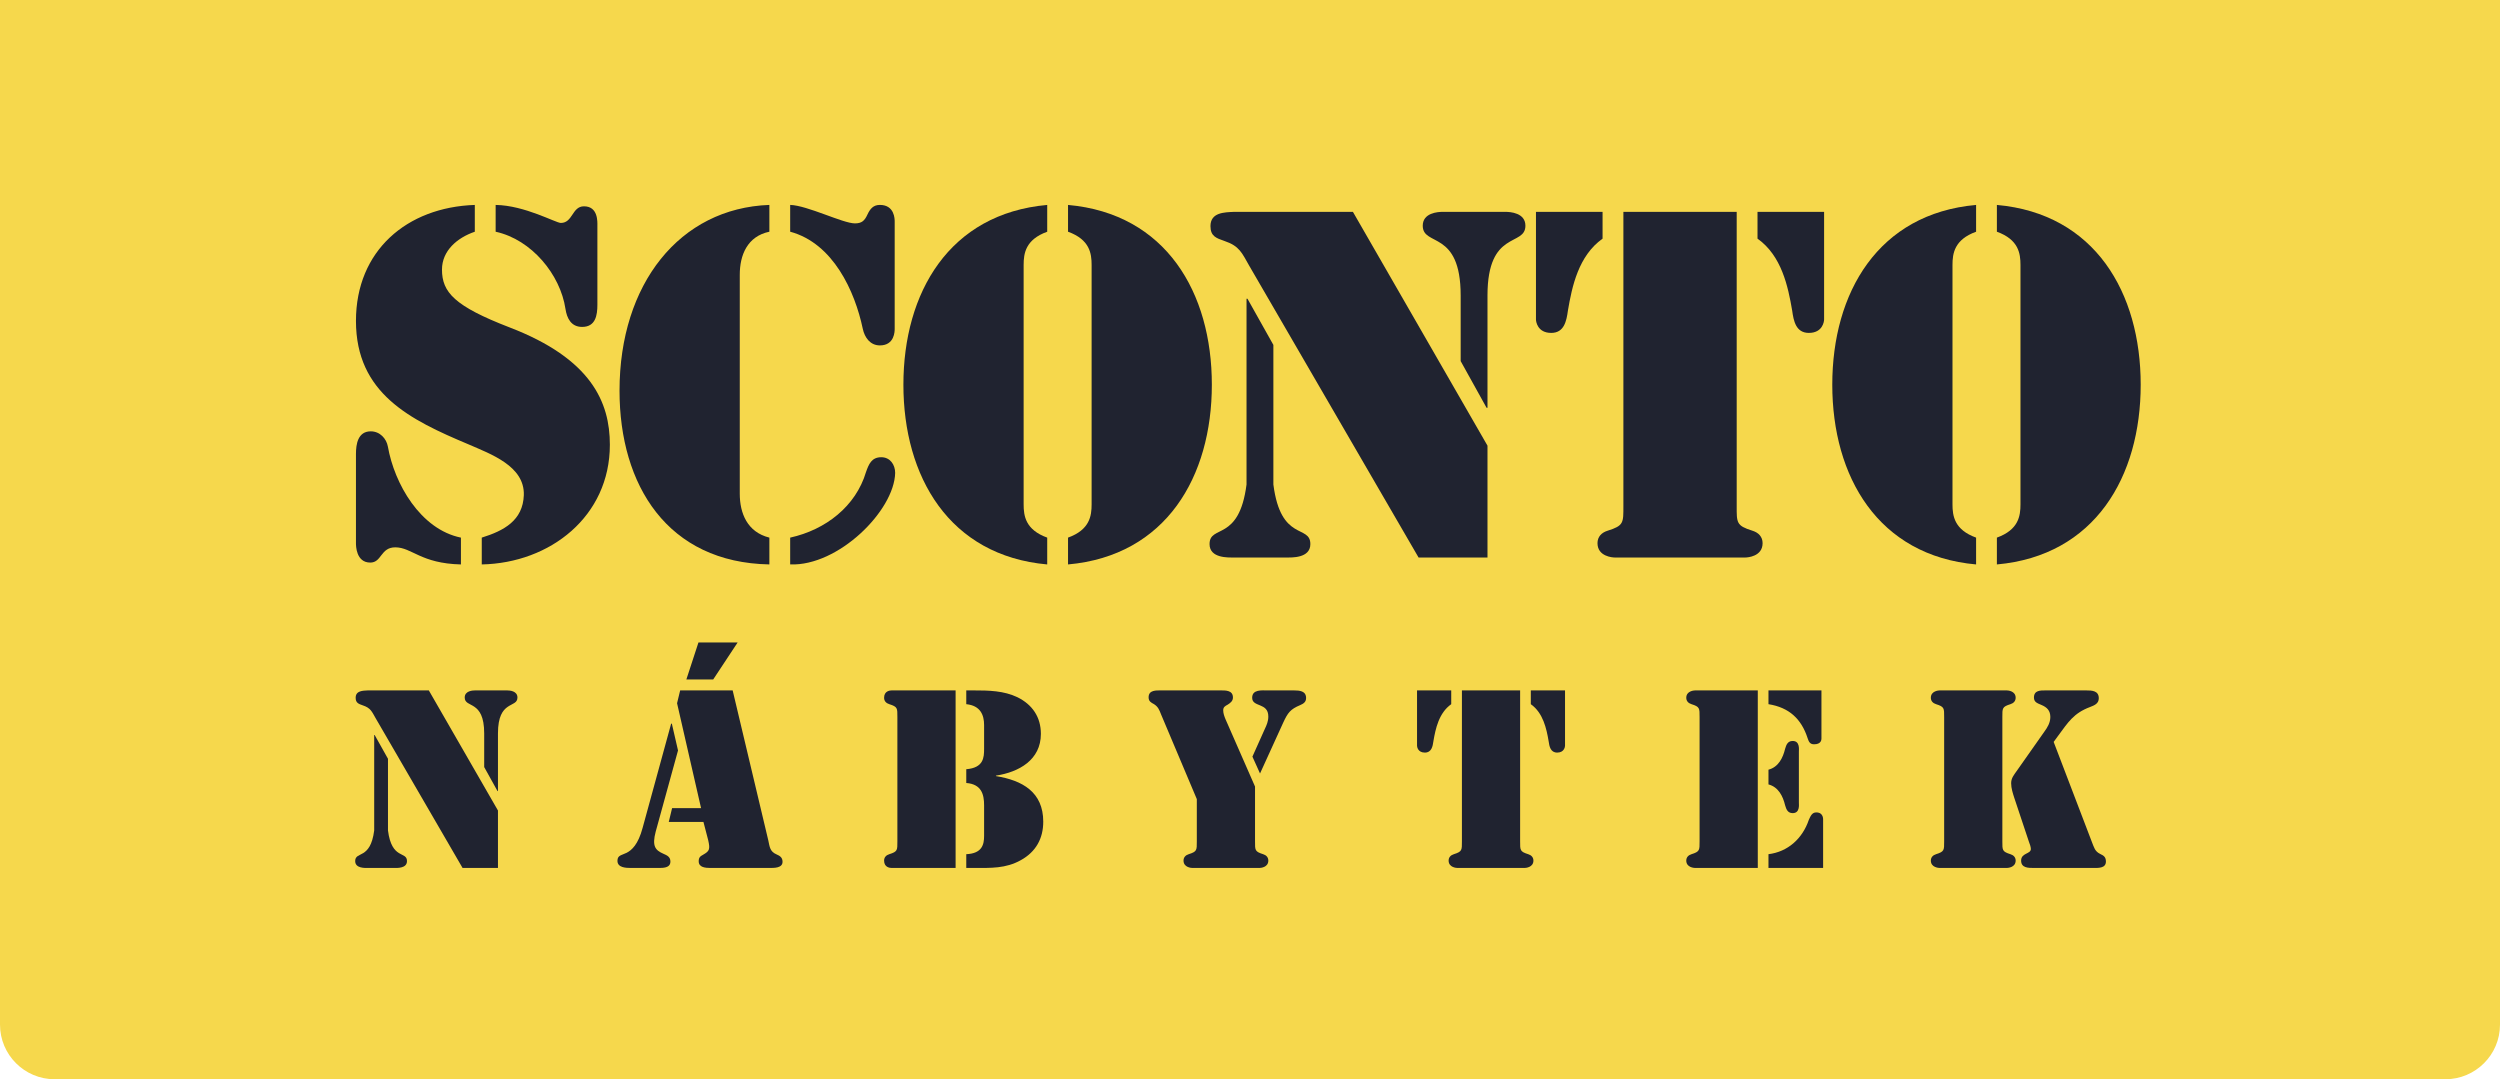 <svg xmlns="http://www.w3.org/2000/svg" width="183" height="79" viewBox="0 0 183 79" fill="none">
<path d="M0 0H183V75C183 77.209 181.209 79 179 79H4C1.791 79 0 77.209 0 75V0Z" fill="#F6D84C"/>
<path fill-rule="evenodd" clip-rule="evenodd" d="M26.056 33.233C26.056 32.522 26.192 31.574 27.14 31.574C27.817 31.574 28.29 32.115 28.393 32.691C28.867 35.397 30.763 38.745 33.74 39.354V41.317C30.795 41.248 30.152 40.065 28.934 40.065C27.849 40.065 27.951 41.181 27.105 41.181C26.056 41.181 26.056 39.929 26.056 39.761V33.233ZM43.729 22.306C43.729 23.084 43.593 23.93 42.611 23.93C41.799 23.93 41.495 23.287 41.392 22.611C41.019 20.108 38.921 17.537 36.281 16.962V15.001C38.413 15.034 40.682 16.319 41.053 16.319C41.934 16.319 41.867 15.102 42.746 15.102C43.795 15.102 43.729 16.252 43.729 16.522V22.306ZM34.756 16.962C33.47 17.402 32.353 18.349 32.353 19.735C32.353 21.394 33.268 22.409 37.297 23.964C43.288 26.264 44.642 29.443 44.642 32.557C44.642 37.798 40.274 41.215 35.265 41.317V39.354C36.889 38.848 38.277 38.103 38.344 36.243C38.413 34.111 35.909 33.233 34.284 32.522C30.018 30.73 26.056 28.801 26.056 23.491C26.056 18.349 29.781 15.169 34.756 15.001V16.962Z" fill="#202330"/>
<path fill-rule="evenodd" clip-rule="evenodd" d="M56.318 41.316C48.87 41.181 45.349 35.533 45.349 28.598C45.349 20.785 49.75 15.237 56.318 15V16.961C54.693 17.3 54.151 18.688 54.151 20.108V36.141C54.151 37.561 54.693 38.948 56.318 39.354V41.316ZM64.51 33.469C65.153 33.469 65.526 34.01 65.526 34.619C65.458 37.392 61.362 41.452 57.841 41.316V39.354C60.449 38.779 62.648 37.053 63.392 34.552C63.596 33.976 63.8 33.469 64.51 33.469ZM57.841 15C59.094 15.035 61.7 16.352 62.581 16.352C63.088 16.352 63.292 16.15 63.494 15.71C63.699 15.271 63.936 15 64.408 15C65.491 15 65.491 16.05 65.491 16.217V24.066C65.491 24.235 65.491 25.284 64.408 25.284C63.699 25.284 63.292 24.708 63.155 24.066C62.581 21.326 60.989 17.808 57.841 16.961V15Z" fill="#202330"/>
<path fill-rule="evenodd" clip-rule="evenodd" d="M78.18 39.354C79.771 38.779 79.906 37.765 79.906 36.919V19.396C79.906 18.552 79.771 17.537 78.18 16.962V15.001C85.358 15.642 88.707 21.427 88.707 28.159C88.707 34.889 85.358 40.674 78.18 41.317V39.354ZM76.656 16.962C75.065 17.537 74.93 18.552 74.93 19.396V36.919C74.93 37.765 75.065 38.779 76.656 39.354V41.317C69.48 40.674 66.129 34.889 66.129 28.159C66.129 21.427 69.48 15.642 76.656 15.001V16.962Z" fill="#202330"/>
<path fill-rule="evenodd" clip-rule="evenodd" d="M108.884 32.623V40.809H103.839L91.451 19.465C90.908 18.518 90.739 18.011 89.621 17.637C89.046 17.435 88.606 17.3 88.606 16.556C88.606 15.542 89.621 15.542 90.333 15.508H99.034L108.884 32.623ZM106.921 21.629C106.921 16.793 104.145 18.077 104.145 16.522C104.145 15.575 105.262 15.508 105.602 15.508H110.205C110.542 15.508 111.66 15.575 111.66 16.522C111.66 18.077 108.884 16.793 108.884 21.629V29.849H108.817L106.921 26.432V21.629ZM91.246 21.866H91.314L93.211 25.248V35.464C93.751 39.693 95.918 38.374 95.918 39.827C95.918 40.877 94.531 40.809 94.157 40.809H90.299C89.927 40.809 88.539 40.877 88.539 39.827C88.539 38.374 90.706 39.693 91.246 35.464V21.866Z" fill="#202330"/>
<path fill-rule="evenodd" clip-rule="evenodd" d="M112.433 15.508H117.308V17.469C115.548 18.72 115.073 20.953 114.77 22.745C114.668 23.49 114.499 24.369 113.551 24.369C112.535 24.369 112.433 23.524 112.433 23.388V15.508ZM133.524 23.388C133.524 23.524 133.424 24.369 132.407 24.369C131.46 24.369 131.291 23.49 131.189 22.745C130.884 20.953 130.412 18.72 128.65 17.469V15.508H133.524V23.388ZM118.832 15.508H127.126V37.02C127.126 38.272 127.092 38.475 128.277 38.848C128.716 38.982 129.022 39.287 129.022 39.761C129.022 40.741 127.906 40.809 127.769 40.809H118.189C118.054 40.809 116.936 40.741 116.936 39.761C116.936 39.287 117.24 38.982 117.679 38.848C118.867 38.475 118.832 38.272 118.832 37.02V15.508Z" fill="#202330"/>
<path fill-rule="evenodd" clip-rule="evenodd" d="M146.172 39.354C147.764 38.779 147.899 37.765 147.899 36.919V19.396C147.899 18.552 147.764 17.537 146.172 16.962V15.001C153.349 15.642 156.699 21.427 156.699 28.159C156.699 34.889 153.349 40.674 146.172 41.317V39.354ZM144.65 16.962C143.059 17.537 142.922 18.552 142.922 19.396V36.919C142.922 37.765 143.059 38.779 144.65 39.354V41.317C137.472 40.674 134.123 34.889 134.123 28.159C134.123 21.427 137.472 15.642 144.65 15.001V16.962Z" fill="#202330"/>
<path fill-rule="evenodd" clip-rule="evenodd" d="M36.451 59.33V63.534H33.86L27.496 52.571C27.217 52.084 27.13 51.823 26.557 51.633C26.26 51.528 26.034 51.458 26.034 51.077C26.034 50.556 26.557 50.556 26.922 50.538H31.39L36.451 59.33ZM35.443 53.683C35.443 51.199 34.017 51.859 34.017 51.059C34.017 50.573 34.591 50.538 34.764 50.538H37.129C37.303 50.538 37.877 50.573 37.877 51.059C37.877 51.859 36.451 51.199 36.451 53.683V57.905H36.417L35.443 56.15V53.683ZM27.391 53.804H27.426L28.4 55.542V60.789C28.677 62.961 29.791 62.283 29.791 63.031C29.791 63.569 29.078 63.534 28.887 63.534H26.904C26.713 63.534 26 63.569 26 63.031C26 62.283 27.114 62.961 27.391 60.789V53.804Z" fill="#202330"/>
<path fill-rule="evenodd" clip-rule="evenodd" d="M51.492 60.164H48.954L49.197 59.156H51.318L49.561 51.477L49.788 50.538H53.631L56.24 61.519C56.343 62.005 56.36 62.335 56.848 62.544C57.09 62.648 57.282 62.77 57.282 63.083C57.282 63.552 56.657 63.534 56.326 63.534H51.996C51.649 63.534 51.145 63.5 51.145 63.048C51.145 62.77 51.248 62.684 51.474 62.562C51.927 62.301 51.996 62.179 51.84 61.502L51.492 60.164ZM49.631 54.934L47.997 60.876C47.718 61.936 47.962 62.231 48.553 62.492C48.831 62.614 49.074 62.718 49.074 63.066C49.074 63.552 48.518 63.534 48.171 63.534H46.171C45.823 63.534 45.197 63.517 45.197 63.013C45.197 62.597 45.492 62.614 45.876 62.422C46.24 62.231 46.71 61.832 47.04 60.598L49.128 52.971H49.179L49.631 54.934ZM53.995 47.029L52.205 49.739H50.241L51.127 47.029H53.995Z" fill="#202330"/>
<path fill-rule="evenodd" clip-rule="evenodd" d="M70.731 50.538H71.272C72.366 50.538 73.479 50.556 74.487 51.042C75.566 51.581 76.192 52.484 76.192 53.718C76.192 55.628 74.591 56.515 72.905 56.776V56.81C74.835 57.122 76.366 57.975 76.366 60.147C76.366 61.38 75.827 62.353 74.73 62.961C73.618 63.586 72.522 63.534 71.288 63.534H70.731V62.527C71.897 62.475 72.036 61.814 72.036 61.188V58.947C72.036 58.149 71.845 57.401 70.731 57.315V56.307C72.001 56.202 72.036 55.455 72.036 54.812V53.075C72.036 52.345 71.775 51.65 70.731 51.546V50.538ZM69.95 63.534H65.271C65.15 63.534 64.716 63.5 64.716 62.996C64.716 62.752 64.871 62.597 65.097 62.527C65.707 62.335 65.688 62.231 65.688 61.588V52.484C65.688 51.841 65.707 51.737 65.097 51.546C64.871 51.476 64.716 51.32 64.716 51.077C64.716 50.573 65.15 50.538 65.271 50.538H69.95V63.534Z" fill="#202330"/>
<path fill-rule="evenodd" clip-rule="evenodd" d="M87.607 58.495L84.982 52.275C84.86 51.963 84.774 51.737 84.477 51.546C84.251 51.424 84.078 51.337 84.078 51.042C84.078 50.503 84.634 50.538 84.999 50.538H89.294C89.677 50.538 90.251 50.503 90.251 51.059C90.251 51.32 90.058 51.459 89.868 51.58C89.677 51.685 89.539 51.755 89.539 51.998C89.539 52.223 89.625 52.449 89.712 52.658L91.868 57.575V61.588C91.868 62.231 91.851 62.335 92.46 62.526C92.685 62.596 92.841 62.752 92.841 62.996C92.841 63.499 92.268 63.534 92.199 63.534H87.277C87.208 63.534 86.634 63.499 86.634 62.996C86.634 62.752 86.791 62.596 87.016 62.526C87.625 62.335 87.607 62.231 87.607 61.588V58.495ZM91.677 55.386L92.58 53.37C92.721 53.075 92.841 52.797 92.841 52.449C92.841 51.406 91.659 51.789 91.659 51.077C91.659 50.451 92.372 50.538 92.789 50.538H94.719C95.12 50.538 95.606 50.573 95.606 51.094C95.606 51.389 95.415 51.51 95.172 51.615C94.459 51.911 94.268 52.172 93.937 52.884L92.234 56.62L91.677 55.386Z" fill="#202330"/>
<path fill-rule="evenodd" clip-rule="evenodd" d="M103.727 50.538H106.23V51.546C105.325 52.188 105.082 53.335 104.926 54.256C104.875 54.639 104.787 55.09 104.3 55.09C103.779 55.09 103.727 54.656 103.727 54.586V50.538ZM114.56 54.586C114.56 54.656 114.507 55.09 113.986 55.09C113.498 55.09 113.411 54.639 113.36 54.256C113.203 53.335 112.96 52.188 112.055 51.546V50.538H114.56V54.586ZM107.012 50.538H111.273V61.588C111.273 62.231 111.255 62.335 111.864 62.527C112.09 62.597 112.246 62.752 112.246 62.995C112.246 63.499 111.673 63.534 111.603 63.534H106.682C106.612 63.534 106.039 63.499 106.039 62.995C106.039 62.752 106.196 62.597 106.421 62.527C107.031 62.335 107.012 62.231 107.012 61.588V50.538Z" fill="#202330"/>
<path fill-rule="evenodd" clip-rule="evenodd" d="M129.452 62.527C130.86 62.353 131.939 61.398 132.408 60.007C132.53 59.747 132.634 59.469 132.947 59.469C133.503 59.469 133.452 59.99 133.452 60.059V63.534H129.452V62.527ZM129.452 56.341C130.182 56.15 130.513 55.473 130.67 54.812C130.756 54.517 130.86 54.239 131.226 54.239C131.765 54.239 131.678 54.864 131.678 55.004V58.756C131.678 58.896 131.765 59.521 131.226 59.521C130.86 59.521 130.756 59.243 130.67 58.947C130.513 58.287 130.182 57.61 129.452 57.419V56.341ZM129.452 50.538H133.33V54.065C133.33 54.153 133.311 54.482 132.791 54.482C132.496 54.482 132.408 54.308 132.321 54.047C131.868 52.641 130.982 51.789 129.452 51.546V50.538ZM124.079 50.538H128.67V63.534H124.079C124.01 63.534 123.435 63.499 123.435 62.996C123.435 62.752 123.592 62.597 123.817 62.527C124.426 62.336 124.409 62.231 124.409 61.588V52.484C124.409 51.842 124.426 51.737 123.817 51.546C123.592 51.477 123.435 51.32 123.435 51.077C123.435 50.573 124.01 50.538 124.079 50.538Z" fill="#202330"/>
<path fill-rule="evenodd" clip-rule="evenodd" d="M146.572 61.588C146.572 62.231 146.555 62.335 147.164 62.527C147.389 62.597 147.546 62.752 147.546 62.996C147.546 63.499 146.972 63.534 146.903 63.534H141.981C141.912 63.534 141.338 63.499 141.338 62.996C141.338 62.752 141.495 62.597 141.721 62.527C142.329 62.335 142.312 62.231 142.312 61.588V52.484C142.312 51.841 142.329 51.737 141.721 51.546C141.495 51.476 141.338 51.32 141.338 51.076C141.338 50.573 141.912 50.538 141.981 50.538H146.903C146.972 50.538 147.546 50.573 147.546 51.076C147.546 51.32 147.389 51.476 147.164 51.546C146.555 51.737 146.572 51.841 146.572 52.484V61.588ZM153.128 61.64C153.285 62.023 153.336 62.318 153.736 62.51C153.996 62.631 154.153 62.735 154.153 63.066C154.153 63.569 153.58 63.534 153.233 63.534H148.867C148.467 63.534 147.946 63.534 147.946 62.996C147.946 62.422 148.659 62.527 148.659 62.144C148.659 62.005 148.572 61.745 148.519 61.623L147.442 58.392C147.337 58.062 147.216 57.696 147.216 57.332C147.216 56.967 147.407 56.74 147.615 56.446L149.632 53.579C149.876 53.248 150.084 52.901 150.084 52.484C150.084 52.015 149.841 51.772 149.423 51.598C149.146 51.476 148.885 51.407 148.885 51.059C148.885 50.521 149.371 50.538 149.736 50.538H152.71C153.128 50.538 153.631 50.556 153.631 51.111C153.631 51.511 153.301 51.633 152.989 51.755C151.789 52.206 151.389 52.866 150.658 53.857L150.328 54.308L153.128 61.64Z" fill="#202330"/>
</svg>